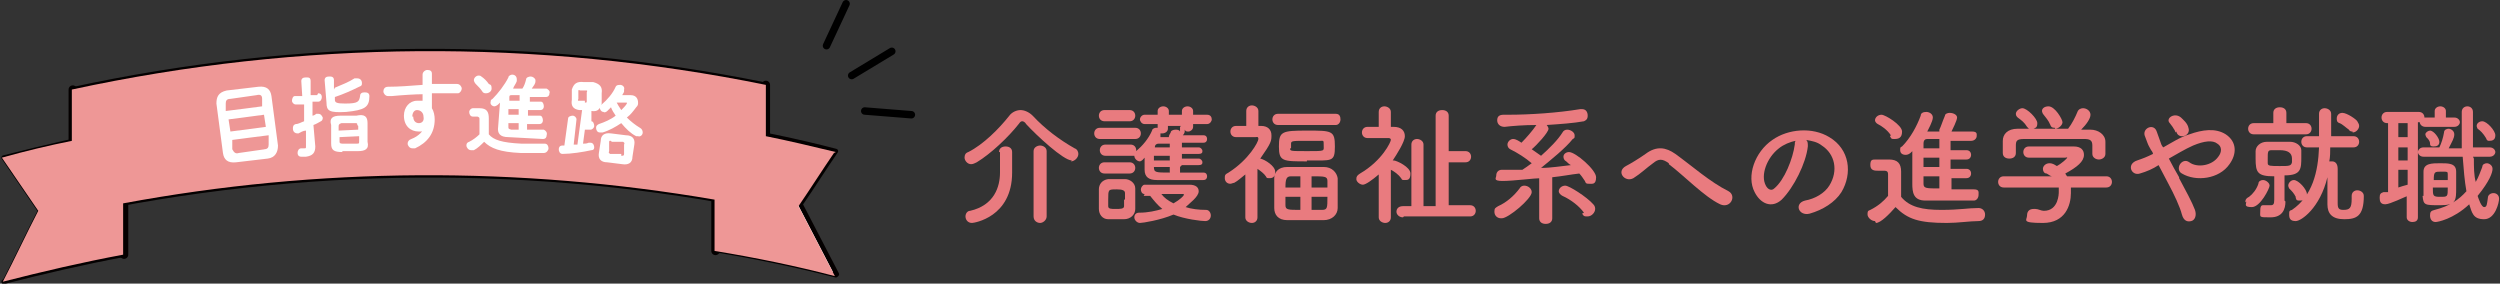 <?xml version="1.0" encoding="UTF-8"?>
<svg xmlns="http://www.w3.org/2000/svg" width="268" height="30.4" viewBox="0 0 268 30.4">
  <rect x="0" y="0" width="268" height="30.4" fill="#333333" stroke="none"/>
  <g isolation="isolate">
    <g id="_レイヤー_2" data-name="レイヤー_2">
      <g id="_レイヤー_1-2" data-name="レイヤー_1">
        <g>
          <g>
            <path d="M114.9,17.2c-.9,0-3.8-2.7-4.9-3.9-.1-.2-.3-.3-.4-.3s-.2,0-.4.3c-1.1,1.4-3,3.2-4.5,4.1-.2.1-.4.2-.6.2-.4,0-.7-.4-.7-.7s.1-.5.4-.6c1.6-.8,3.3-2.5,4.4-3.9.3-.4.8-.6,1.2-.6s.9.2,1.3.6c1.3,1.4,2.9,2.6,4.5,3.5.3.1.4.4.4.6,0,.4-.4.8-.8.8ZM107.1,16.3c0-.4.3-.6.7-.6s.7.2.7.6v.3c0,.6,0,1.6,0,1.9,0,4.8-4.1,5.4-4.3,5.4-.5,0-.7-.4-.7-.7s.2-.6.5-.6c2.6-.6,3.2-2.6,3.2-4.1s0-1.7,0-2.2h0ZM110.8,16.2c0-.4.4-.6.7-.6s.7.2.7.6v7c0,.4-.4.7-.7.7s-.7-.2-.7-.7v-7Z" fill="#e97b7f"/>
            <path d="M117.9,14.9c-.4,0-.6-.3-.6-.6s.2-.6.6-.6h3.8c.4,0,.6.3.6.6s-.2.6-.6.6h-3.8ZM120.6,23.5c-.3,0-.6,0-.9,0s-.6,0-.9,0c-.6,0-1-.5-1-1.1,0-.4,0-.7,0-1.1s0-.7,0-1c0-.5.3-1,1-1.1.3,0,.5,0,.8,0s.7,0,1,0c.5,0,1.1.4,1.1,1,0,.3,0,.7,0,1.1s0,.7,0,1.1c0,.6-.5,1.1-1.2,1.1ZM118.4,13c-.4,0-.6-.3-.6-.6s.2-.6.6-.6h2.7c.4,0,.6.3.6.6s-.2.6-.6.6h-2.7ZM126.5,17.9v.6c.9,0,1.8,0,2.5,0,.3,0,.4.2.4.4s-.1.4-.4.4c-4,0-4.4,0-5,0-.8,0-1.3-.3-1.3-1.1,0-.3,0-.8,0-1.3-.3.4-.5.4-.5.4-.3,0-.6-.3-.6-.6h0c0,0-.2,0-.4,0h-2.7c-.4,0-.6-.3-.6-.6s.2-.6.6-.6h2.7c.4,0,.6.3.6.6s0,0,0,.1c.7-.6,1.3-1.3,1.7-2.2,0-.2.3-.3.4-.3s.1,0,.2,0c0,0,0,0,0-.1v-.3h-1.4c-.3,0-.5-.3-.5-.5s.2-.5.5-.5h1.4v-.4c0-.3.3-.5.6-.5s.6.2.6.5v.4h1.4v-.4c0-.3.3-.5.6-.5s.6.2.6.5v.4h1.5c.4,0,.5.3.5.5s-.2.5-.5.5h-1.5v.3c0,.3-.3.5-.5.5s-.3,0-.4-.2c0,0,0,0,0,.2,0,0,0,.2-.2.4.8,0,1.6,0,2.2,0,.3,0,.4.2.4.4s-.1.4-.4.4h0c-.6,0-1.4,0-2.3,0v.5h1.8c.2,0,.4.2.4.4s-.1.3-.4.3h-1.8v.5h1.8c.2,0,.4.2.4.4s-.1.3-.4.3h-1.8ZM118.4,18.6c-.4,0-.6-.3-.6-.6s.2-.6.6-.6h2.7c.4,0,.6.3.6.6s-.2.6-.6.6h-2.7ZM120.6,21.4c0-.3,0-.5,0-.7,0-.3-.3-.4-.9-.4-.9,0-.9,0-.9,1.1s0,.5,0,.7c0,.3.3.3.8.3s.9,0,.9-.3c0-.2,0-.5,0-.7ZM122.7,20.8c-.3,0-.4-.3-.4-.5s.2-.5.4-.5c0,0,4.5,0,4.8,0,.7,0,1,.3,1,.7,0,.6-1,1.3-1.4,1.7.6.2,1.4.3,2.2.3.3,0,.5.3.5.6s-.2.6-.6.6-2.2-.2-3.4-.7c-1.4.6-3.3.9-3.6.9s-.6-.3-.6-.6.2-.5.5-.5c1,0,1.8-.2,2.5-.4-.5-.4-.9-.9-1.3-1.4h-.7ZM125.4,16.7h-1.7c0,.2,0,.4,0,.5h1.7v-.5ZM125.4,17.9h-1.7c0,.6.2.6,1.7.6v-.6ZM125.4,15.4h-1.2c-.2,0-.4.1-.4.4h0c0,0,1.6,0,1.6,0v-.5ZM126.6,13.5h-1.4v.3c0,.3-.3.5-.6.5s0,0-.2,0c0,0,0,.1,0,.2s0,.1,0,.2c.3,0,.6,0,.9,0,0-.2.1-.3.2-.5,0-.2.3-.3.5-.3s.4,0,.5.2c0,0,0-.1,0-.2v-.3ZM126.9,20.8c0,0-.1,0-.2,0h-2.2c.3.4.7.7,1.3,1,.7-.4,1.1-.8,1.1-.9Z" fill="#e97b7f"/>
            <path d="M134.8,23.3c0,.4-.3.6-.6.6s-.7-.2-.7-.6h0s0-4.6,0-4.6c-.4.3-.8.7-1.2.9-.1,0-.3.1-.4.1-.4,0-.6-.3-.6-.6s0-.4.4-.6c2.2-1.4,3.2-3.3,3.2-3.6s-.2-.2-.3-.2h-.2c-.7,0-1.1,0-1.9,0h0c-.4,0-.6-.3-.6-.6s.2-.6.6-.6c.4,0,.7,0,1.1,0v-1.6c0-.4.3-.6.6-.6s.7.2.7.6v1.6s.3,0,.3,0c.7,0,1.1.4,1.1,1s0,.8-1.2,2.5c0,0,0,0,0,0,.5.1,1.6.8,1.6,1.4s-.3.7-.6.7-.3,0-.4-.2c-.2-.3-.6-.6-.9-.8,0,2.2,0,5.1,0,5.1h0ZM137,13.4c-.4,0-.6-.3-.6-.6s.2-.6.6-.6h6.2c.4,0,.5.3.5.6s-.2.6-.5.6h-6.2ZM142,23.6c-.6,0-1.2,0-1.9,0s-1.5,0-2.1,0c-1,0-1.4-.6-1.4-1.3,0-.5,0-1,0-1.6s0-1.1,0-1.6c0-.6.4-1.2,1.4-1.2.5,0,1.2,0,1.9,0s1.4,0,2,0c.9,0,1.4.6,1.5,1.2,0,.5,0,1.1,0,1.8s0,1,0,1.4c0,.7-.6,1.3-1.5,1.3ZM140.1,17.3c-2.6,0-3,0-3-1.6s.3-1.7,3-1.7,3,0,3,1.7-.3,1.5-3,1.5ZM139.4,18.9c-.4,0-.7,0-1,0-.5,0-.6.3-.6,1.2h1.6v-1.2ZM139.4,21.1h-1.6c0,.3,0,.6,0,.9,0,.5.3.5,1.6.5v-1.4ZM138.3,15.9c0,.3,0,.3,1.9.3s1.7,0,1.7-.6,0-.5-.4-.5c-.4,0-1,0-1.6,0-1.3,0-1.5,0-1.5.3v.5ZM142.3,20.1c0-.3,0-.5,0-.7,0-.5-.3-.5-1.7-.5v1.2h1.7ZM140.6,21.1v1.4c.4,0,.8,0,1.1,0,.6,0,.6-.2.6-1.4h-1.8Z" fill="#e97b7f"/>
            <path d="M149.1,23.3c0,.4-.3.6-.6.6s-.7-.2-.7-.6h0s0-4.6,0-4.6c-.7.6-1.4,1.1-1.7,1.1s-.7-.3-.7-.6.1-.4.4-.6c2.4-1.4,3.3-3.4,3.3-3.6s-.2-.2-.3-.2h-.2c-.8,0-1.3,0-2,0h0c-.4,0-.6-.3-.6-.6s.2-.6.6-.6c.4,0,.8,0,1.2,0v-1.6c0-.4.3-.6.6-.6s.7.2.7.6v1.6s.3,0,.3,0c.8,0,1.2.4,1.2,1s-.9,2-1.3,2.6c0,0,0,0,.1,0,.3,0,1.8.7,1.8,1.4s-.3.7-.6.7-.3,0-.4-.2c-.3-.4-.7-.7-1.1-.9,0,2.2,0,5.2,0,5.2h0ZM150.4,23.3c-.4,0-.7-.3-.7-.6s.2-.6.7-.6h.9v-6.6c0-.4.3-.6.6-.6s.7.2.7.6v6.6h1.3v-9.7c0-.4.3-.6.7-.6s.7.2.7.6v3.8h1.8c.4,0,.6.3.6.6s-.2.6-.6.6h-1.8v4.6h2.3c.4,0,.6.3.6.6s-.2.6-.6.6h-7.1Z" fill="#e97b7f"/>
            <path d="M160.9,23.4c-.4,0-.7-.3-.7-.7s.1-.4.4-.6c.9-.4,1.7-1.1,2.3-1.9.1-.2.3-.3.5-.3.4,0,.8.3.8.7,0,.7-2.5,2.8-3.2,2.8ZM165.2,19.1c-.7,0-3,.3-4.1.3s-.7-.3-.7-.6.2-.6.6-.6c.7,0,1.5,0,2.2,0,.3-.2.6-.4,1-.7-.7-.6-1.5-1.1-2.3-1.5-.2-.1-.3-.3-.3-.5,0-.3.3-.6.6-.6s.6.2.9.4c.5-.5,1.2-1.3,1.6-1.9-1.3,0-2.6.1-3.4.2-.5,0-.8-.3-.8-.7s.2-.6.7-.6h.5c2.3,0,5.3-.2,7.7-.6,0,0,.1,0,.2,0,.4,0,.6.3.6.7s-.2.5-.4.6c-1.1.2-2.5.3-4,.4.1.1.2.3.2.4,0,.4-1.3,1.8-1.8,2.2.3.2.7.5,1,.7.9-.8,1.8-1.7,2.3-2.5.1-.2.3-.3.5-.3.4,0,.8.3.8.6s0,.3-.2.4c-.8,1-2.3,2.2-3.4,3.1,1.1,0,2.2-.2,3.2-.3-.2-.1-.4-.3-.5-.4-.2-.1-.3-.3-.3-.5,0-.3.3-.5.6-.5.7,0,2.9,1.9,2.9,2.7s-.4.7-.7.7-.4,0-.5-.3c-.2-.3-.4-.6-.6-.8-.9.1-1.9.3-2.9.4v4.4c0,.4-.3.6-.7.6s-.7-.2-.7-.6v-4.3ZM169.8,22.8c-.5-.7-1.4-1.4-2.3-1.8-.2-.1-.4-.3-.4-.5,0-.3.3-.6.7-.6s2.3,1.2,3,2c.2.2.2.4.2.5,0,.4-.4.8-.8.8s-.4,0-.6-.3Z" fill="#e97b7f"/>
            <path d="M178.9,17.5c-.7-.5-1.1-.5-1.7,0-.7.5-1.3,1.1-2.1,1.6-.9.5-1.9-.7-.8-1.3.4-.2,1.4-.8,2.1-1.3,1.2-.9,2.2-.7,3.2,0,1.8,1.3,3.7,3,5.7,4,.9.5.2,1.9-.9,1.4-1.7-.8-3.9-3.1-5.5-4.3Z" fill="#e97b7f"/>
            <path d="M193.8,15.7c-.2,1.8-1.5,4.4-2.8,5.7-1.1,1-2.3.4-2.9-.8-.9-1.7,0-4.3,1.9-5.6,1.7-1.2,4.3-1.4,6.1-.3,2.2,1.3,2.5,3.9,1.3,5.9-.7,1.1-2,1.9-3.4,2.3-1.2.3-1.7-1.1-.5-1.4,1.1-.2,2.1-.8,2.6-1.6,1-1.6.6-3.4-.8-4.3-.5-.4-1.1-.5-1.7-.6.2.1.2.4.2.6ZM190.7,15.9c-1.3,1-2,2.9-1.4,4,.2.4.6.6.9.3,1.1-.9,2-3.2,2.2-4.7,0-.2,0-.3.1-.4-.6.1-1.3.4-1.8.8Z" fill="#e97b7f"/>
            <path d="M201,23.7c-.4,0-.8-.4-.8-.7s0-.4.3-.5c.8-.4,1.4-.9,1.9-1.5,0-.7,0-1.4,0-2v-.3c0-.4-.2-.4-.6-.4h-.5c-.3,0-.8,0-.8-.6s.2-.6.6-.6.9,0,1.4,0c.9,0,1.3.4,1.3,1.3s0,1.8,0,2.7c.9,1.1,2.3,1.4,4.3,1.4s2.9-.2,4-.2h0c.4,0,.7.3.7.7s-.2.7-.7.7c-.9,0-2.2.2-3.4.2-3,0-4.2-.4-5.5-1.7-.7.8-1.6,1.7-2.1,1.7ZM202.7,14.5c-.4-.6-1-1-1.4-1.2-.2-.1-.3-.3-.3-.4,0-.3.3-.6.7-.6s2.2,1.1,2.2,1.8-.4.8-.8.8-.3,0-.5-.3ZM209.2,18.9v1.4c.9,0,1.8,0,2.4,0s.5.3.5.6-.2.6-.5.6c-.7,0-1.6,0-2.5,0s-1.9,0-2.7,0c-1.3,0-1.4-.9-1.4-1.8s0-2.5,0-3.5c0,0-.3.4-.7.4s-.6-.2-.6-.5,0-.3.2-.4c.9-.9,1.6-2.2,2-3.3,0-.3.3-.4.6-.4s.7.2.7.6-.5,1.3-.6,1.5c.4,0,.9,0,1.3,0,0,0,0,0,0-.2.2-.4.3-.8.6-1.5,0-.2.3-.3.5-.3.4,0,.8.2.8.5s-.5,1.3-.6,1.5c.8,0,1.6,0,2.2,0s.5.3.5.5-.2.5-.6.5h0c-.6,0-1.4,0-2.2,0v1h1.7c.3,0,.5.2.5.5s-.2.5-.5.5h-1.7v1h1.7c.3,0,.5.2.5.5s-.2.5-.5.5h-1.7ZM207.9,16.9h-1.7v1h1.7v-1ZM207.9,18.9h-1.7v.8c0,.5.3.5,1.7.5v-1.4ZM207.9,14.9h-1.3c-.2,0-.4.1-.4.5,0,.1,0,.3,0,.5h1.7v-1Z" fill="#e97b7f"/>
            <path d="M222,20.1c0,.2,0,.4,0,.6,0,1.3-.6,3.2-3,3.2s-1.7-.3-1.7-.8.3-.7.7-.7.1,0,.2,0c.3,0,.6.2.9.2,1.6,0,1.6-1.9,1.6-2,0-.2,0-.3,0-.5h-5.9c-.4,0-.6-.3-.6-.6s.2-.6.6-.6h5.2c-.2,0-.4-.2-.6-.3-.3,0-.4-.3-.4-.5,0-.3.3-.6.7-.6s.6.2.8.3c.4-.2,1.1-.8,1.1-.9s0,0-.2,0c-.2,0-.4,0-.7,0-.9,0-2.3,0-3.2,0h0c-.4,0-.6-.3-.6-.6s.2-.6.6-.6c.6,0,1.4,0,2.1,0s2,0,2.7,0c.8,0,1.1.4,1.1.9,0,.7-.7,1.3-2,2,0,0,.1.2.2.3h4.2c.4,0,.6.3.6.6s-.2.6-.6.6h-3.8ZM224.3,15.6c0-.6-.3-.7-.9-.7-1.1,0-2.4,0-3.6,0s-2,0-2.8,0c-.8,0-.9.2-.9.7v.8h0c0,.4-.3.6-.7.6s-.7-.2-.7-.6c0-.2,0-.4,0-.6s0-.5,0-.7c0-.7.5-1.3,1.6-1.3h1.2c0,0-.1-.1-.2-.2-.3-.5-.6-.7-1-1-.1-.1-.2-.2-.2-.4,0-.3.4-.6.7-.6.5,0,1.6,1.1,1.6,1.6s-.2.5-.4.6c1.2,0,2.5,0,3.7,0,.4-.5.8-1.3,1-1.8.1-.3.4-.4.6-.4.4,0,.8.3.8.7s-.4,1-1,1.6c.3,0,.7,0,1,0,.8,0,1.6.5,1.6,1.3,0,.2,0,.5,0,.8s0,.4,0,.5c0,.4-.4.6-.7.6s-.7-.2-.7-.6h0v-.8ZM220.3,13.7c-.2,0-.4,0-.5-.3-.2-.5-.5-.8-.8-1.2,0,0-.1-.2-.1-.3,0-.3.3-.5.7-.5.7,0,1.5,1.4,1.5,1.7s-.4.7-.8.7Z" fill="#e97b7f"/>
            <path d="M233.6,19.1c.7,1.3,1.4,2.6,1.7,3.4.2.6,0,1.1-.4,1.2s-.8,0-1-.7c-.2-.8-.8-2.1-1.5-3.4-.3-.6-.7-1.3-1-1.9-.6.4-1.3.7-2,.9-.9.3-1.5-1-.3-1.4.6-.2,1.1-.4,1.7-.7,0-.1-.1-.3-.2-.4-.1-.2-.3-.5-.4-.8-.1-.3-.2-.5-.3-.8-.2-.8,1-1.3,1.3-.4.2.5.3.9.5,1.4,0,0,.1.2.2.3.9-.5,1.8-1.1,2.8-1.4,1.4-.5,2.8-.7,3.9,0,1.2.8,1.2,2.1.4,3.2-1.1,1.6-3.6,1.9-5.1,1-.4-.2-.4-.7-.2-1,.2-.3.6-.5,1-.2.8.6,2.4.4,3.1-.6.4-.5.4-1.1-.1-1.4-.5-.4-1.4-.3-2.6.2-.9.4-1.7.9-2.6,1.4.3.6.7,1.3,1.1,2ZM233.2,14.2c0-.2-.2-.4-.3-.6-.1-.1-.2-.3-.3-.4-.5-.5.5-1.2,1.2-.6.2.2.7.6.8,1.1.3.9-1.1,1.3-1.3.4Z" fill="#e97b7f"/>
            <path d="M240.7,21.7c0-.2,0-.4.4-.6.4-.3.8-.8,1-1.4,0-.3.3-.4.5-.4.3,0,.7.3.7.6s-1,2.3-1.9,2.3-.6-.3-.6-.6ZM241.6,14.4c-.4,0-.6-.3-.6-.6s.2-.6.6-.6h2.1v-1.1c0-.4.3-.6.7-.6s.7.2.7.6v1.1s2.1,0,2.1,0c.4,0,.6.3.6.6s-.2.6-.6.6h-5.5ZM245,21.6h0c0,.8-.3,1.7-1.6,1.7s-1.1,0-1.1-.7.2-.6.6-.6,0,0,.1,0c.1,0,.3,0,.4,0,.3,0,.4-.1.4-.6v-2.5c-1.8,0-2-.4-2-1.9s0-.5,0-.8c0-.5.5-1,1.2-1,.4,0,.9,0,1.3,0s.9,0,1.2,0c.6,0,1.2.4,1.2.9,0,.2,0,.5,0,.7,0,1.3,0,2-1.8,2v1.6s0,1.1,0,1.1ZM245.7,17q0-.9-1.3-.9c-.3,0-.6,0-.9,0-.4,0-.4.2-.4.9s0,.3,0,.5c0,.3.3.3,1.3.3s1.2,0,1.3-.4c0-.2,0-.3,0-.5ZM246.1,21.1c-.2-.4-.4-.6-.7-.9,0,0-.1-.2-.1-.3,0-.3.3-.6.6-.6.5,0,1.4,1,1.4,1.5s-.3.7-.7.7-.4,0-.5-.3ZM252.1,21c0-.4.3-.6.6-.6s.7.2.7.6h0c0,2.2-.8,2.5-2.1,2.5s-1.8-.6-1.8-1.6,0-1.8,0-2.9c-.8,3.3-2.8,4.7-3.4,4.7s-.7-.3-.7-.7,0-.4.3-.5c2.2-1.5,2.8-4.1,2.9-6.7h-1.3c-.4,0-.6-.3-.6-.6s.2-.6.6-.6h1.3c0-.8,0-1.7,0-2.4h0c0-.4.3-.6.6-.6s.7.2.7.6c0,.4,0,.8,0,1.2s0,.8,0,1.2h2.4c.4,0,.6.3.6.6s-.2.6-.6.6h-2.5c0,.5,0,1-.1,1.5,0,0,.2,0,.3,0,.3,0,.6.2.6.8s0,3,0,3.7h0c0,.5.1.7.6.7.7,0,.9-.2.9-1.2h0ZM252.2,14.1c-.1,0-.3,0-.4-.2-.3-.2-.7-.6-1-.7s-.3-.3-.3-.5c0-.3.2-.6.6-.6.5,0,1.5.7,1.6.9s.2.3.2.5c0,.3-.3.7-.7.7Z" fill="#e97b7f"/>
            <path d="M258.1,21c-.3.1-1.9.9-2.4.9s-.6-.3-.6-.7.1-.5.4-.6h.5v-7.4h-.1c-.4,0-.6-.3-.6-.6s.2-.6.6-.6h3.4c.4,0,.6.3.6.6h0c0,0,.1,0,.2,0h.9v-.7s0,0,0,0c0-.3.3-.5.6-.5s.6.2.6.5v.7s.9,0,.9,0c.4,0,.6.3.6.5s-.2.5-.6.5h-3.1c-.4,0-.6-.3-.6-.5h0c0,0-.1,0-.2,0h0v10.2c0,.4-.3.5-.6.5s-.6-.2-.6-.5v-2.4ZM258.1,13.2h-1v1.5h1v-1.5ZM258.1,15.8h-1v1.4h1v-1.4ZM258.1,18.2h-1v1.9c.3-.1.6-.2,1-.3v-1.6ZM265.2,17c0,.9,0,1.8.2,2.5.3-.5.5-1.1.7-1.6,0-.3.3-.4.5-.4s.6.2.6.6-.3,1.3-1.6,2.9c.1.3.4,1.2.7,1.2s.3-.3.4-1c0-.3.3-.5.6-.5s.6.2.6.6-.4,2.2-1.6,2.2-1.3-.7-1.6-1.6c-1.7,1.6-3.4,1.9-3.6,1.9-.4,0-.6-.3-.6-.7s.1-.5.5-.6c1.6-.4,2.6-1.1,3.4-2-.2-1.1-.3-2.4-.4-3.7h-4.2c-.4,0-.6-.3-.6-.5s.2-.5.6-.5h1.7c.2-.4.4-1,.5-1.6,0-.3.3-.4.5-.4s.6.2.6.6-.2.7-.6,1.5h1.4c0-1.3,0-2.6,0-3.9h0c0-.4.3-.6.6-.6s.6.2.6.6h0c0,.9,0,2,0,3.1v.7h1.8c.4,0,.6.3.6.5s-.2.5-.6.5h-1.8ZM259.8,21c0-.3,0-.7,0-1.1s0-1.2,0-1.5c0-.9.9-.9,1.8-.9s1.7,0,1.7.9c0,.4,0,1.1,0,1.7,0,1.4,0,1.9-1.7,1.9s-1.8,0-1.9-1ZM260.9,15.7c-.2,0-.4,0-.4-.3,0-.3-.2-.5-.4-.7,0,0-.1-.2-.1-.3,0-.2.3-.4.5-.4.4,0,1,.8,1,1.2s-.3.5-.6.5ZM260.8,20.1c0,.9,0,1,.8,1s.8,0,.8-1h-1.6ZM262.4,19.3c0-.2,0-.4,0-.6,0-.3,0-.3-.7-.3s-.8,0-.8.9h1.5ZM266.9,15.1c-.2,0-.3,0-.4-.3-.3-.5-.6-.8-.9-1,0,0-.1-.2-.1-.3,0-.3.3-.5.6-.5.5,0,1.4,1,1.4,1.5s-.3.6-.7.6Z" fill="#e97b7f"/>
          </g>
          <g>
            <g>
              <g>
                <g>
                  <path d="M89.6,29.5c-4.3-1.1-8.6-2-12.9-2.7,0-4.4,0-8.9,0-13.3,4.3.7,8.7,1.6,12.9,2.7-1.3,1.9-2.5,3.8-3.8,5.7,1.3,2.5,2.6,5,3.9,7.5Z" fill="#fff" stroke="#040000" stroke-linecap="round" stroke-linejoin="round" stroke-width=".5"/>
                  <path d="M.4,30.2c4.3-1.1,8.6-2.1,12.9-2.9,0-4.4,0-8.9,0-13.3-4.3.8-8.6,1.8-12.9,2.9,1.3,1.9,2.6,3.8,3.9,5.7-1.3,2.5-2.5,5.1-3.8,7.6Z" fill="#fff" stroke="#040000" stroke-linecap="round" stroke-linejoin="round" stroke-width=".5"/>
                  <path d="M82.1,22.4c-1.8,1.5-3.6,3-5.4,4.5,0-4.4,0-8.9,0-13.3,1.8-1.5,3.6-3,5.4-4.5,0,4.4,0,8.9,0,13.3Z" stroke="#040000" stroke-linecap="round" stroke-linejoin="round" stroke-width=".9"/>
                  <path d="M7.8,22.9c1.8,1.4,3.7,2.9,5.5,4.4,0-4.4,0-8.9,0-13.3-1.8-1.5-3.7-3-5.5-4.4,0,4.4,0,8.9,0,13.3Z" stroke="#040000" stroke-linecap="round" stroke-linejoin="round" stroke-width=".9"/>
                  <path d="M82.1,22.4c-24.6-5-49.9-4.8-74.4.5,0-4.4,0-8.9,0-13.3,24.5-5.3,49.8-5.5,74.4-.5,0,4.4,0,8.9,0,13.3Z" fill="#fff" stroke="#040000" stroke-linecap="round" stroke-linejoin="round" stroke-width=".5"/>
                </g>
                <path d="M89.6,16.3c-2.5-.6-5-1.2-7.5-1.7,0-1.8,0-3.7,0-5.5-24.6-5-49.9-4.8-74.4.5,0,1.8,0,3.7,0,5.5-2.5.5-5,1.1-7.5,1.8,1.3,1.9,2.6,3.8,3.9,5.7-1.3,2.5-2.5,5.1-3.8,7.6,4.3-1.1,8.6-2.1,12.9-2.9,0-1.8,0-3.7,0-5.5,21-3.9,42.4-4,63.4-.4,0,1.8,0,3.7,0,5.5,4.3.7,8.7,1.6,12.9,2.7-1.3-2.5-2.6-5-3.9-7.5,1.3-1.9,2.5-3.8,3.8-5.7Z" fill="#ee9796" mix-blend-mode="multiply"/>
              </g>
              <g>
                <path d="M25.3,17.4c-.9.1-1.3-.3-1.4-1l-.7-5.3c0-.7.2-1.2,1.1-1.4l3.4-.4c.9-.1,1.3.3,1.4,1l.7,5.3c0,.7-.3,1.3-1.1,1.4l-3.4.4ZM28.1,10.6c0-.4-.2-.5-.6-.4l-2.8.4c-.4,0-.5.2-.5.5v.8c.1,0,3.9-.5,3.9-.5v-.8ZM24.7,14.1l3.8-.5-.2-1.3-3.8.5.2,1.3ZM28.3,16c.4,0,.5-.2.5-.5v-1c-.1,0-3.9.5-3.9.5v1c.2.4.4.5.7.4l2.8-.4Z" fill="#fff"/>
                <path d="M34.1,10c.3,0,.4.2.4.4,0,.2-.1.5-.4.5h-.6s0,1.5,0,1.5c.1,0,.3-.1.4-.2,0,0,.1,0,.2,0,.3,0,.4.2.5.4,0,.1,0,.3-.2.4-.2.1-.5.3-.8.4l.2,2.3c0,.7-.3,1-1,1.1-.2,0-.4,0-.5,0-.3,0-.4-.2-.4-.4,0-.2.1-.5.4-.5,0,0,0,0,0,0,0,0,.2,0,.3,0,.2,0,.2,0,.2-.2v-1.7c-.3,0-.6.2-.8.3,0,0,0,0-.1,0-.3,0-.5-.2-.5-.5,0-.2,0-.4.3-.5.3,0,.6-.2.9-.3v-1.8c-.1,0-.9,0-.9,0-.2,0-.4-.2-.4-.4,0-.2.1-.5.3-.5h.8c0,0-.1-1.6-.1-1.6,0-.3.2-.4.5-.4.3,0,.5,0,.5.4v1.5c.1,0,.7,0,.7,0ZM35.9,9.4c.7-.3,1.5-.6,2.1-1,0,0,.2,0,.3,0,.3,0,.5.2.5.5,0,.2,0,.3-.3.4-.8.4-1.7.8-2.6,1.1v.3c0,.3.2.4,1.1.4,1.4,0,1.5-.2,1.6-.8,0-.3.2-.4.5-.4.3,0,.5.1.5.4,0,0,0,0,0,0,0,1.2-.5,1.5-2.5,1.7-1.8.1-2.1-.1-2.1-1l-.2-2.4c0-.3.2-.4.5-.4.2,0,.5,0,.5.4v1ZM36.7,16.3c-.9,0-1.2-.2-1.2-.9v-2c-.2-.7.1-1,1-1h1.7c.9-.2,1.2.1,1.2.8v2c.2.8-.3,1-1,1h-1.7ZM38.3,13.4c0-.2,0-.2-.3-.2h-1.4c-.3.1-.3.2-.3.4v.4s2.1-.1,2.1-.1v-.4ZM38.2,15.4c.3,0,.3,0,.3-.3v-.5s-2.1.1-2.1.1v.5c0,.2.2.2.4.2h1.4Z" fill="#fff"/>
                <path d="M45.6,13.9c-.2.2-.4.2-.7.2-.9,0-1.6-.6-1.6-1.7,0-.9.6-1.6,1.4-1.6.2,0,.4,0,.6,0v-.7c-.7,0-2.3.1-3.3.2-.1,0-.3,0-.4,0-.3,0-.5-.3-.5-.5,0-.2.1-.5.5-.5,1.1,0,2.4-.1,3.7-.2,0-.3,0-.7,0-1.1,0-.3.3-.5.5-.5.3,0,.5.1.5.4v1.1c1,0,1.9,0,2.7,0,.3,0,.5.3.5.5,0,.2-.2.5-.4.5-.8,0-1.8,0-2.8,0,0,.5,0,1.1,0,1.6.2.3.3.8.3,1.2,0,1.5-.8,2.5-2.1,3.1,0,0-.2,0-.3,0-.3,0-.5-.3-.5-.5,0-.2.1-.4.4-.5.8-.3,1.3-.9,1.4-1.3h0ZM44.3,12.5c0,.5.3.7.6.7.3,0,.6-.2.5-.7,0-.4-.3-.7-.7-.7-.3,0-.5.3-.5.7Z" fill="#fff"/>
                <path d="M52.4,14.4c.5.6,1.4.9,3.5,1,1,0,1.8,0,2.5,0h0c.3,0,.4.3.4.5,0,.2-.2.5-.5.5-.8,0-1.5,0-2.5,0-2.2-.1-3.2-.5-3.9-1.2-.3.3-.7.7-1.1.9-.1,0-.2,0-.3,0-.3,0-.5-.3-.5-.5,0-.1,0-.3.3-.4.4-.2.8-.5,1.1-.8v-1.6c0-.2,0-.2-.2-.3h-.5c-.3,0-.4-.3-.4-.5,0-.2.2-.4.4-.4h.7c.8,0,1,.4,1,1.1v1.7ZM52.6,9.1c.1.1.1.3.1.4,0,.3-.3.5-.6.5-.1,0-.3,0-.4-.2-.2-.3-.4-.5-.7-.8-.1-.1-.2-.3-.2-.4,0-.3.3-.5.5-.5.1,0,.2,0,.3.1.3.2.6.5.8.8ZM56.7,10.9h1.3c.2,0,.3.3.3.5,0,.2-.1.4-.4.4h-1.3c0,0,0,.6,0,.6h1.3c.2,0,.3.3.3.5,0,.2-.1.4-.4.4h-1.3c0,0,0,.6,0,.6h1.8c.2.1.4.3.3.6,0,.2-.1.4-.4.4l-3.7-.2c-.9,0-1.2-.4-1.1-1.1l.2-2.6c0,0-.1.1-.2.2-.1.1-.3.2-.4.2-.2,0-.5-.2-.4-.5,0-.1,0-.2.2-.3.6-.6,1.3-1.5,1.7-2.3,0-.2.3-.3.4-.3.3,0,.5.2.5.5,0,0,0,.1,0,.2-.1.3-.3.5-.4.8h1c.2-.3.3-.6.4-1,0-.2.3-.3.5-.3.2,0,.5.2.5.4,0,0,0,0,0,.1,0,.3-.2.5-.4.8h1.6c.2.1.4.3.3.5,0,.2-.1.4-.4.4h-1.7c0,0,0,.6,0,.6ZM55.6,13.2h-1.1c0,0,0,.4,0,.4,0,.2,0,.2.3.3h.8s0-.7,0-.7ZM54.5,12.3h1.1c0,0,0-.6,0-.6h-1.1c0,0,0,.6,0,.6ZM55.7,10.9v-.7s-.8,0-.8,0c-.2,0-.3,0-.3.2v.4s1.1,0,1.1,0Z" fill="#fff"/>
                <path d="M62.8,13h.6c.2,0,.3.3.3.5,0,.2-.2.4-.4.4h-.6c0,0-.2,1.5-.2,1.5.2,0,.4,0,.6-.1,0,0,.1,0,.2,0,.3,0,.4.3.4.5,0,.2-.1.3-.3.3-.9.2-2.2.4-3.1.4,0,0,0,0,0,0-.3,0-.4-.3-.4-.5,0-.2.1-.4.4-.4h.2s.4-2.9.4-2.9c0-.2.3-.3.5-.3.2,0,.4.2.4.4l-.3,2.7c.1,0,.3,0,.4,0l.5-3.7h-.3c-.7-.1-.9-.5-.8-1.1v-1.1c.2-.6.5-.9,1.3-.8h1c.7.2,1,.5.9,1.2v1.1c-.2.6-.4.9-1.1.8v1.1ZM62.7,11c.2,0,.2,0,.2-.2v-.9c.1-.2,0-.2,0-.2h-.7c-.2-.1-.2,0-.2,0v.9c-.1.2,0,.2,0,.2h.7ZM67.6,10.2c.6,0,.8.4.8.8,0,.2,0,.3-.2.5-.3.4-.6.8-1,1.1.4.4.9.8,1.4,1.1.2.1.3.3.3.5,0,.3-.3.5-.5.4,0,0-.2,0-.2,0-.6-.3-1.1-.8-1.6-1.4-.6.4-1.3.8-2,1,0,0-.2,0-.3,0-.3,0-.4-.3-.4-.5,0-.2.1-.3.3-.4.6-.2,1.3-.5,1.8-.9-.2-.3-.4-.6-.5-.9-.1.1-.3.3-.4.4-.1.1-.3.2-.4.1-.2,0-.4-.2-.4-.5,0-.1,0-.2.2-.3.6-.5,1.2-1.2,1.5-1.9.1-.2.3-.2.5-.2.2,0,.5.2.4.5,0,0,0,.1,0,.2,0,.1-.1.2-.2.4h1.1ZM65.1,17.4c-.7,0-1-.4-.9-1l.2-1.3c0-.6.4-.9,1.1-.8l1.6.2c.7,0,1,.4.9,1l-.2,1.3c0,.7-.5.9-1.1.8l-1.6-.2ZM66.6,16.7c.2,0,.3,0,.3-.2v-1c.1-.2,0-.2-.1-.3h-1.2c-.2-.2-.3-.1-.3,0v1c-.1.2,0,.2.1.3h1.2ZM66,10.8c.2.4.4.7.6,1,.2-.2.5-.5.6-.7,0,0,0,0,0-.1,0,0,0,0-.2,0h-1.1Z" fill="#fff"/>
              </g>
            </g>
            <g>
              <line x1="95.6" y1="5.5" x2="91.3" y2="8.1" fill="none" stroke="#000" stroke-linecap="round" stroke-linejoin="round" stroke-width=".8"/>
              <line x1="90.7" y1=".4" x2="88.6" y2="4.9" fill="none" stroke="#000" stroke-linecap="round" stroke-linejoin="round" stroke-width=".8"/>
              <line x1="97.7" y1="12.3" x2="92.7" y2="11.9" fill="none" stroke="#000" stroke-linecap="round" stroke-linejoin="round" stroke-width=".8"/>
            </g>
          </g>
        </g>
      </g>
    </g>
  </g>
</svg>